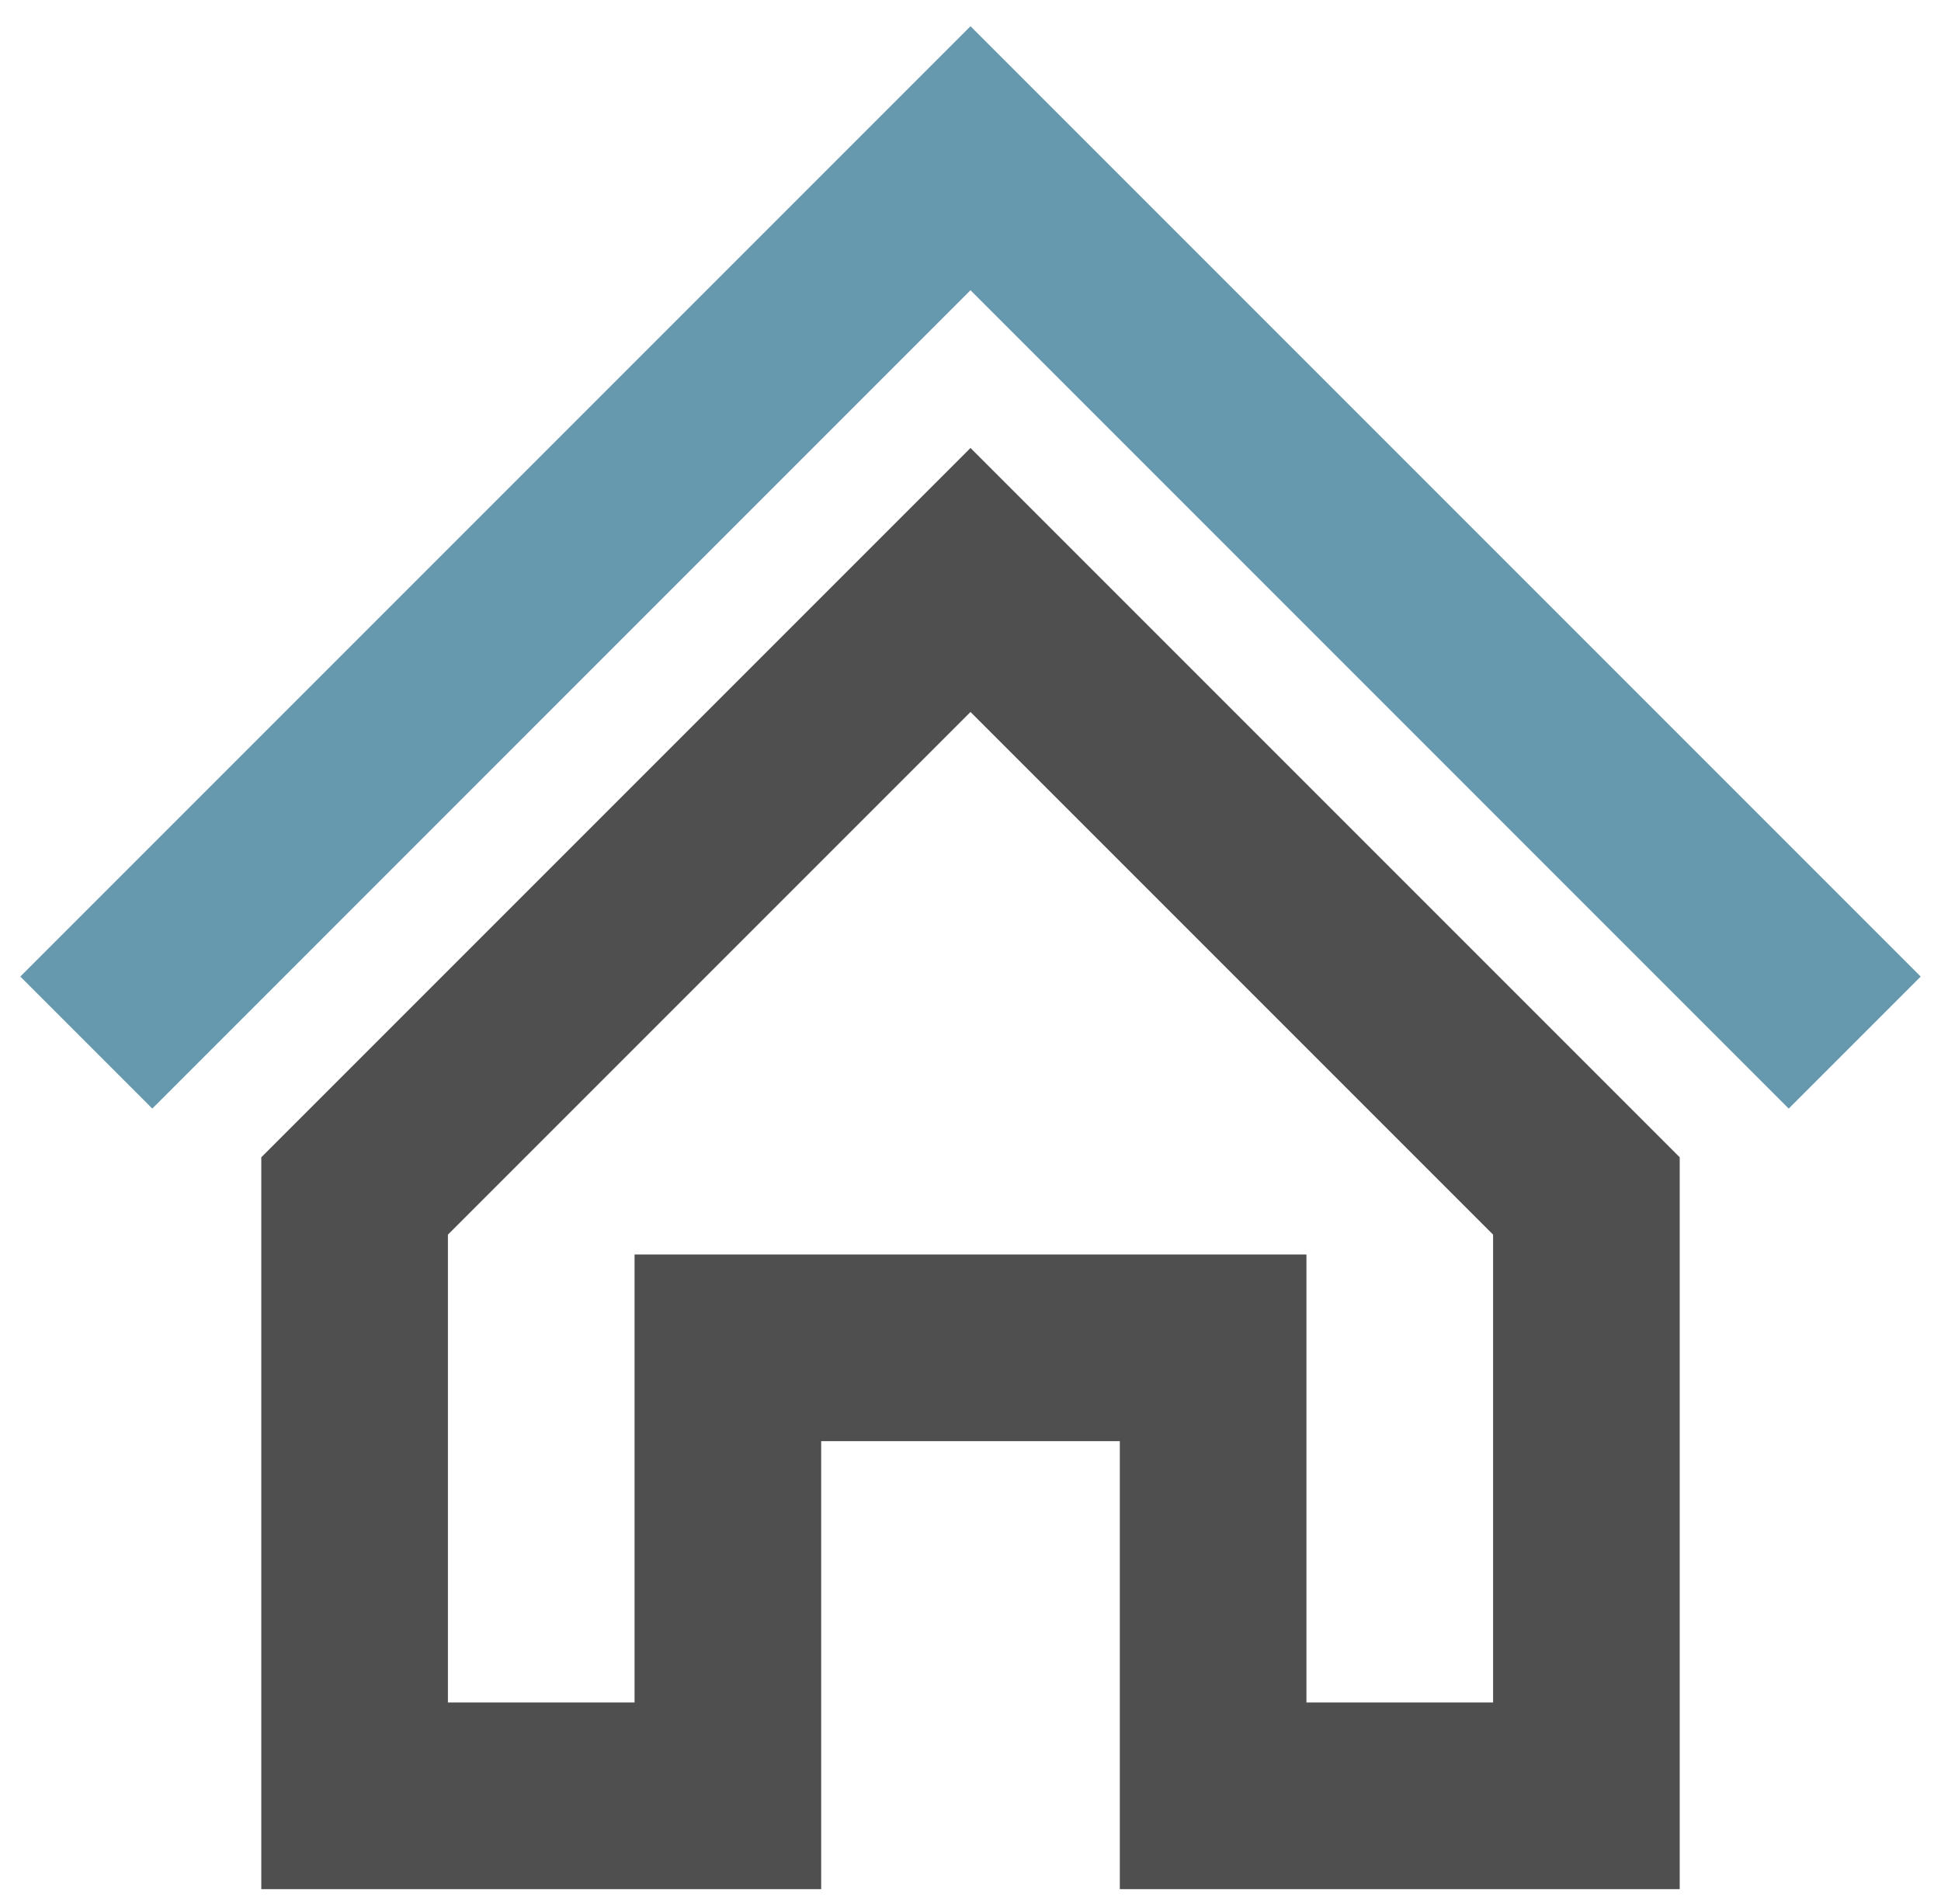 <?xml version="1.0" encoding="UTF-8"?> <svg xmlns="http://www.w3.org/2000/svg" width="52" height="51" viewBox="0 0 52 51" fill="none"><path d="M26 19.071L40 33.071V45.603H35V33.603H17V45.603H12V33.071L26 19.071ZM26 12L7 31V50.603H22V38.603H30V50.603H45V31L26 12Z" fill="#4F4F4F"></path><path d="M26 0.703L0.544 26.159L4.08 29.695L26 7.774L47.92 29.695L51.456 26.159L26 0.703Z" fill="#6699AE"></path></svg> 